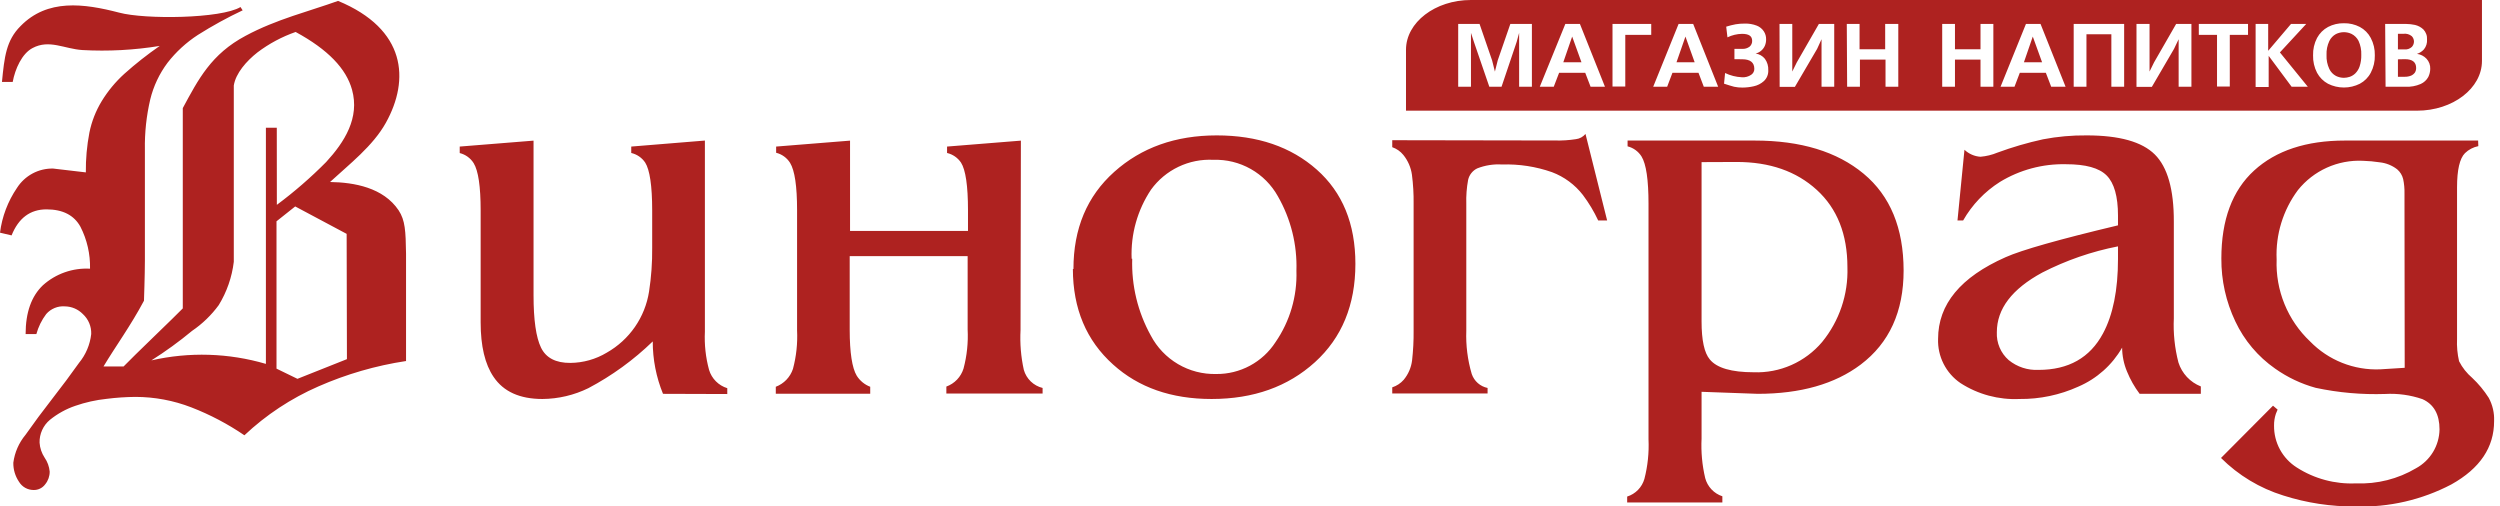 <?xml version="1.0" encoding="UTF-8"?> <svg xmlns="http://www.w3.org/2000/svg" width="158" height="32" viewBox="0 0 158 32" fill="none"><g clip-path="url(#clip0)"><path fill-rule="evenodd" clip-rule="evenodd" d="M151.549 3.749V4.852H151.99C152.123 4.854 152.255 4.83 152.378 4.781C152.475 4.739 152.558 4.672 152.621 4.587C152.674 4.5 152.702 4.399 152.7 4.296C152.7 3.926 152.462 3.74 151.99 3.74L151.549 3.749ZM151.549 2.135V3.123H151.942C152.03 3.133 152.119 3.125 152.204 3.097C152.288 3.07 152.366 3.024 152.431 2.964C152.514 2.872 152.561 2.753 152.563 2.629C152.563 2.502 152.514 2.381 152.427 2.289C152.355 2.229 152.272 2.184 152.183 2.158C152.093 2.131 151.999 2.123 151.906 2.135H151.549ZM150.742 1.513H152.065C152.253 1.515 152.441 1.535 152.625 1.575C152.823 1.62 153.006 1.718 153.155 1.857C153.235 1.941 153.298 2.04 153.338 2.15C153.379 2.259 153.396 2.376 153.388 2.492C153.406 2.718 153.337 2.942 153.194 3.118C153.075 3.251 152.923 3.35 152.753 3.405C152.982 3.434 153.194 3.542 153.353 3.709C153.434 3.795 153.496 3.897 153.537 4.007C153.578 4.118 153.597 4.236 153.591 4.353C153.589 4.531 153.546 4.706 153.468 4.865C153.361 5.06 153.194 5.215 152.991 5.306C152.687 5.439 152.357 5.5 152.025 5.483H150.768L150.742 1.513ZM148.135 2.033C147.961 2.034 147.788 2.075 147.632 2.152C147.449 2.252 147.303 2.406 147.213 2.594C147.084 2.869 147.023 3.172 147.037 3.476C147.023 3.78 147.084 4.082 147.213 4.358C147.301 4.546 147.449 4.701 147.632 4.799C147.788 4.877 147.961 4.917 148.135 4.918C148.26 4.916 148.383 4.896 148.501 4.856C148.633 4.811 148.753 4.737 148.854 4.64C148.978 4.516 149.072 4.365 149.127 4.199C149.204 3.963 149.24 3.715 149.233 3.467C149.246 3.163 149.187 2.861 149.061 2.585C148.964 2.395 148.81 2.241 148.62 2.144C148.469 2.072 148.303 2.034 148.135 2.033ZM148.135 1.469C148.485 1.461 148.83 1.542 149.141 1.703C149.436 1.86 149.677 2.103 149.833 2.399C150.011 2.738 150.099 3.116 150.089 3.498C150.099 3.88 150.011 4.258 149.833 4.596C149.679 4.893 149.437 5.136 149.141 5.293C148.829 5.45 148.484 5.531 148.135 5.531C147.786 5.531 147.441 5.45 147.129 5.293C146.836 5.135 146.595 4.894 146.437 4.6C146.262 4.26 146.175 3.881 146.186 3.498C146.175 3.116 146.261 2.738 146.437 2.399C146.596 2.104 146.838 1.861 147.134 1.703C147.443 1.542 147.787 1.462 148.135 1.469ZM142.555 1.513H143.349V3.211L144.792 1.513H145.753L144.09 3.312L145.855 5.483H144.831L143.38 3.529V5.5H142.555V1.513ZM138.965 1.513H142.075V2.205H140.923V5.469H140.116V2.205H138.965V1.513ZM135.026 1.513H135.851V3.555V4.521L136.138 3.939L137.532 1.513H138.498V5.483H137.69V3.436V2.479L137.399 3.088L135.997 5.491H135.026V1.513ZM131.057 1.513H134.246V5.483H133.438V2.166H131.864V5.483H131.057V1.513ZM127.912 3.934H129.059L128.472 2.311L127.912 3.934ZM128.04 1.513H128.962L130.545 5.483H129.636L129.297 4.6H127.652L127.316 5.483H126.434L128.04 1.513ZM122.747 1.513H123.554V3.114H125.168V1.513H125.98V5.483H125.168V3.767H123.554V5.483H122.747V1.513ZM116.717 1.513H117.524V3.114H119.143V1.513H119.972V5.483H119.165V3.767H117.547V5.483H116.739L116.717 1.513ZM112.465 1.513H113.272V3.555V4.521L113.559 3.939L114.953 1.513H115.923V5.483H115.121V3.436V2.479L114.843 3.088L113.436 5.491H112.474L112.465 1.513ZM109.616 3.74V3.088H110.101C110.272 3.101 110.441 3.05 110.578 2.946C110.63 2.901 110.671 2.845 110.698 2.781C110.726 2.718 110.739 2.649 110.736 2.58C110.736 2.272 110.52 2.139 110.092 2.139C109.774 2.146 109.461 2.221 109.175 2.36L109.096 1.685C109.291 1.624 109.49 1.573 109.691 1.535C109.88 1.503 110.072 1.489 110.264 1.491C110.528 1.482 110.791 1.527 111.036 1.623C111.217 1.695 111.371 1.821 111.477 1.985C111.574 2.134 111.623 2.31 111.618 2.488C111.62 2.627 111.593 2.765 111.539 2.893C111.486 3.014 111.406 3.121 111.305 3.206C111.204 3.291 111.085 3.352 110.957 3.383C111.188 3.417 111.397 3.536 111.543 3.718C111.694 3.927 111.768 4.18 111.755 4.437C111.762 4.565 111.74 4.693 111.692 4.812C111.644 4.931 111.571 5.038 111.477 5.125C111.297 5.288 111.076 5.401 110.838 5.452C110.605 5.505 110.367 5.533 110.128 5.535C109.95 5.538 109.772 5.52 109.598 5.483C109.448 5.443 109.232 5.381 108.959 5.288L109.025 4.614C109.357 4.775 109.719 4.866 110.088 4.883C110.297 4.899 110.506 4.843 110.679 4.724C110.739 4.683 110.789 4.628 110.823 4.563C110.857 4.498 110.874 4.426 110.873 4.353C110.873 3.948 110.617 3.745 110.101 3.745L109.616 3.74ZM105.955 3.934H107.102L106.52 2.311L105.955 3.934ZM106.087 1.513H107.009L108.588 5.483H107.68L107.344 4.6H105.699L105.364 5.483H104.482L106.087 1.513ZM101.91 1.513H104.358V2.205H102.718V5.469H101.91V1.513ZM98.801 3.934H99.948L99.361 2.311L98.801 3.934ZM98.929 1.513H99.851L101.434 5.483H100.525L100.186 4.6H98.536L98.197 5.483H97.314L98.929 1.513ZM94.897 5.483H94.125L93.151 2.646L92.965 2.077V2.691V5.483H92.158V1.513H93.508L94.302 3.82L94.478 4.525L94.655 3.82L95.453 1.513H96.816V5.483H96.009V2.691V2.077L95.854 2.646L94.897 5.483ZM92.961 0H156.86V3.851C156.86 5.584 155.016 6.995 152.758 6.995H88.859V3.145C88.859 1.416 90.703 0 92.961 0ZM17.497 12.946C18.602 12.124 19.643 11.22 20.611 10.242C21.78 8.971 22.742 7.445 22.248 5.668C21.882 4.345 20.739 3.136 18.684 2.02C17.817 2.323 17.003 2.759 16.271 3.312C15.574 3.859 14.895 4.636 14.776 5.403V16.545C14.66 17.516 14.335 18.45 13.823 19.284C13.358 19.918 12.789 20.469 12.138 20.911C11.322 21.588 10.463 22.211 9.567 22.777C11.959 22.231 14.451 22.307 16.805 22.998V8.072H17.493L17.497 12.946ZM21.908 14.78L18.657 13.047L17.475 13.986V23.298L18.799 23.942L21.926 22.698L21.908 14.78ZM41.902 24.89C41.472 23.839 41.251 22.713 41.254 21.577C40.044 22.751 38.673 23.746 37.183 24.533C36.279 24.975 35.287 25.209 34.28 25.216C32.847 25.216 31.819 24.749 31.193 23.818C30.65 23.02 30.377 21.869 30.377 20.378V13.298C30.377 11.787 30.23 10.792 29.936 10.312C29.736 9.993 29.419 9.764 29.054 9.673V9.263L33.72 8.888V18.657C33.72 20.216 33.877 21.32 34.192 21.97C34.507 22.62 35.126 22.942 36.049 22.936C36.859 22.928 37.653 22.705 38.347 22.288C39.055 21.887 39.663 21.332 40.126 20.664C40.589 19.996 40.894 19.231 41.02 18.428C41.161 17.515 41.227 16.591 41.218 15.667V13.298C41.218 11.741 41.064 10.731 40.777 10.277C40.572 9.969 40.256 9.751 39.895 9.668V9.263L44.549 8.883V20.96C44.51 21.774 44.599 22.59 44.813 23.377C44.895 23.65 45.043 23.898 45.244 24.099C45.444 24.301 45.692 24.45 45.964 24.533V24.903L41.902 24.89ZM64.498 20.863C64.454 21.706 64.523 22.552 64.706 23.377C64.785 23.655 64.937 23.907 65.145 24.108C65.354 24.308 65.611 24.45 65.892 24.519V24.872H59.81V24.431C60.066 24.338 60.298 24.187 60.486 23.99C60.674 23.792 60.814 23.554 60.895 23.293C61.11 22.488 61.197 21.655 61.155 20.823V16.188H53.701C53.701 17.736 53.701 19.275 53.701 20.841C53.701 22.288 53.855 23.258 54.142 23.739C54.342 24.061 54.643 24.309 54.998 24.444V24.886H49.03V24.444C49.283 24.348 49.512 24.197 49.7 24.002C49.887 23.807 50.029 23.572 50.115 23.315C50.327 22.522 50.414 21.701 50.375 20.881C50.375 18.34 50.375 15.821 50.375 13.281C50.375 11.769 50.228 10.774 49.934 10.295C49.735 9.975 49.418 9.745 49.052 9.655V9.263L53.723 8.888C53.723 10.796 53.723 12.699 53.723 14.595H61.177V13.298C61.177 11.741 61.027 10.731 60.736 10.277C60.529 9.97 60.214 9.752 59.854 9.668V9.263L64.52 8.888L64.498 20.863ZM71.556 16.351C71.503 18.044 71.908 19.72 72.729 21.203C73.122 21.954 73.719 22.581 74.45 23.011C75.181 23.441 76.018 23.658 76.866 23.637C77.609 23.645 78.342 23.464 78.997 23.112C79.651 22.761 80.207 22.25 80.611 21.626C81.524 20.303 81.988 18.721 81.934 17.114C81.988 15.465 81.582 13.834 80.761 12.403C80.359 11.682 79.767 11.086 79.049 10.68C78.331 10.274 77.514 10.073 76.69 10.101C75.927 10.061 75.167 10.212 74.479 10.541C73.79 10.87 73.194 11.366 72.746 11.984C71.886 13.273 71.456 14.802 71.52 16.351H71.556ZM67.842 16.999C67.842 14.447 68.7 12.402 70.418 10.864C72.135 9.326 74.295 8.557 76.897 8.557C79.482 8.557 81.589 9.277 83.218 10.718C84.847 12.159 85.661 14.145 85.661 16.677C85.661 19.271 84.805 21.348 83.103 22.892C81.4 24.436 79.222 25.216 76.571 25.216C74.03 25.216 71.957 24.491 70.352 23.042C68.658 21.524 67.809 19.51 67.806 16.999H67.842ZM98.276 8.879C98.719 8.891 99.162 8.863 99.599 8.795C99.836 8.767 100.052 8.648 100.203 8.464L101.571 13.934H101.006C100.741 13.365 100.417 12.826 100.04 12.324C99.535 11.671 98.859 11.172 98.086 10.881C97.073 10.525 96.002 10.361 94.928 10.396C94.393 10.362 93.857 10.447 93.358 10.643C93.214 10.713 93.088 10.814 92.989 10.94C92.89 11.065 92.82 11.211 92.785 11.367C92.693 11.868 92.654 12.378 92.67 12.888V20.902C92.636 21.827 92.752 22.75 93.014 23.637C93.09 23.859 93.222 24.056 93.397 24.211C93.573 24.366 93.786 24.472 94.015 24.519V24.868H87.99V24.48C88.272 24.389 88.524 24.223 88.718 23.999C89.005 23.651 89.187 23.229 89.243 22.782C89.314 22.156 89.347 21.527 89.34 20.898V12.875C89.348 12.262 89.313 11.648 89.234 11.04C89.169 10.583 88.982 10.151 88.691 9.792C88.508 9.566 88.265 9.397 87.99 9.302V8.861L98.276 8.879ZM107.539 10.246V20.311C107.539 21.502 107.712 22.304 108.059 22.715C108.5 23.258 109.44 23.527 110.829 23.527C111.649 23.558 112.465 23.402 113.216 23.07C113.966 22.738 114.631 22.24 115.16 21.613C116.246 20.283 116.814 18.605 116.757 16.889C116.757 14.81 116.112 13.181 114.821 12.002C113.53 10.822 111.84 10.234 109.753 10.237L107.539 10.246ZM110.895 8.883C113.803 8.883 116.098 9.582 117.78 10.978C119.462 12.375 120.305 14.414 120.308 17.096C120.308 19.695 119.403 21.677 117.595 23.042C115.963 24.271 113.797 24.887 111.098 24.89L107.539 24.762V27.717C107.498 28.556 107.575 29.396 107.768 30.214C107.839 30.481 107.975 30.726 108.164 30.927C108.354 31.128 108.59 31.279 108.853 31.365V31.757H102.837V31.383C103.096 31.301 103.332 31.157 103.522 30.962C103.712 30.767 103.851 30.528 103.926 30.267C104.137 29.451 104.224 28.608 104.186 27.766V12.875C104.186 11.364 104.039 10.368 103.745 9.889C103.545 9.57 103.229 9.341 102.863 9.249V8.883H110.895ZM133.857 15.57C132.191 15.895 130.578 16.453 129.067 17.228C127.156 18.264 126.2 19.519 126.2 20.995C126.185 21.327 126.244 21.658 126.374 21.963C126.503 22.268 126.701 22.541 126.95 22.759C127.482 23.191 128.154 23.411 128.838 23.377C130.729 23.377 132.086 22.61 132.909 21.075C133.541 19.898 133.857 18.328 133.857 16.364V15.57ZM135.225 24.89C134.899 24.456 134.63 23.982 134.426 23.478C134.226 23.001 134.121 22.488 134.118 21.97C133.487 23.071 132.514 23.936 131.348 24.436C130.182 24.964 128.914 25.23 127.634 25.216C126.316 25.278 125.011 24.927 123.902 24.211C123.45 23.902 123.082 23.484 122.835 22.995C122.587 22.506 122.467 21.962 122.487 21.414C122.487 19.232 123.91 17.512 126.756 16.254C127.777 15.798 130.144 15.127 133.857 14.242V13.625C133.857 12.412 133.615 11.565 133.139 11.089C132.662 10.612 131.815 10.379 130.567 10.379C129.098 10.345 127.649 10.734 126.394 11.499C125.432 12.108 124.634 12.944 124.07 13.934H123.713L124.154 9.465C124.429 9.726 124.786 9.882 125.164 9.907C125.533 9.876 125.894 9.788 126.236 9.646C127.177 9.3 128.141 9.018 129.12 8.804C130.03 8.63 130.955 8.547 131.881 8.557C133.94 8.557 135.373 8.958 136.182 9.761C136.991 10.564 137.392 11.981 137.386 14.013V20.117C137.343 21.057 137.441 21.998 137.677 22.909C137.786 23.251 137.97 23.564 138.214 23.826C138.459 24.087 138.759 24.291 139.093 24.422V24.89H135.225ZM151.964 12.813V12.227C151.971 11.921 151.943 11.617 151.88 11.318C151.822 11.077 151.689 10.861 151.5 10.7C151.182 10.454 150.802 10.302 150.402 10.259C150.049 10.205 149.692 10.172 149.335 10.162C148.553 10.125 147.773 10.273 147.059 10.595C146.345 10.917 145.718 11.403 145.228 12.015C144.288 13.277 143.812 14.826 143.883 16.399C143.846 17.363 144.015 18.324 144.38 19.217C144.744 20.11 145.295 20.915 145.996 21.577C146.57 22.167 147.261 22.629 148.026 22.933C148.791 23.237 149.611 23.377 150.433 23.342L151.977 23.245L151.964 12.813ZM156.63 9.236C156.313 9.299 156.02 9.452 155.788 9.677C155.453 10.012 155.285 10.736 155.285 11.838V21.414C155.263 21.89 155.306 22.366 155.413 22.83C155.618 23.233 155.902 23.591 156.246 23.884C156.644 24.259 156.993 24.681 157.287 25.141C157.533 25.594 157.65 26.105 157.627 26.619C157.627 28.264 156.745 29.601 154.928 30.615C153.061 31.594 150.974 32.074 148.867 32.009C147.32 32.021 145.781 31.787 144.307 31.316C142.821 30.856 141.469 30.042 140.368 28.943L143.654 25.64L143.945 25.887C143.903 25.973 143.866 26.061 143.835 26.151C143.755 26.392 143.716 26.644 143.72 26.897C143.713 27.424 143.841 27.943 144.092 28.407C144.343 28.87 144.709 29.261 145.153 29.543C146.267 30.258 147.576 30.61 148.898 30.549C150.23 30.605 151.55 30.272 152.696 29.592C153.138 29.351 153.508 28.997 153.769 28.566C154.029 28.135 154.17 27.643 154.178 27.139C154.178 26.187 153.818 25.549 153.097 25.225C152.341 24.965 151.541 24.854 150.742 24.899C149.269 24.948 147.795 24.818 146.353 24.511C145.435 24.259 144.568 23.848 143.79 23.298C142.704 22.54 141.835 21.51 141.272 20.311C140.683 19.072 140.381 17.715 140.39 16.342C140.39 13.892 141.081 12.037 142.463 10.775C143.845 9.514 145.758 8.883 148.201 8.883H156.617L156.63 9.236ZM25.662 16.038V22.817C23.753 23.106 21.89 23.646 20.122 24.422C18.398 25.175 16.816 26.22 15.446 27.51C14.4 26.796 13.275 26.204 12.094 25.746C10.969 25.311 9.772 25.086 8.566 25.084C7.955 25.089 7.345 25.13 6.74 25.207C6.065 25.278 5.4 25.426 4.759 25.648C4.178 25.846 3.636 26.145 3.158 26.531C2.946 26.706 2.777 26.928 2.663 27.179C2.55 27.429 2.494 27.702 2.501 27.977C2.523 28.314 2.633 28.639 2.818 28.921C3 29.183 3.111 29.487 3.14 29.803C3.143 30.096 3.043 30.38 2.858 30.606C2.774 30.722 2.663 30.815 2.534 30.878C2.406 30.941 2.264 30.972 2.122 30.968C1.936 30.968 1.754 30.92 1.592 30.829C1.431 30.738 1.296 30.606 1.2 30.447C0.96 30.092 0.835 29.672 0.842 29.243C0.927 28.594 1.195 27.982 1.614 27.479C2.132 26.741 2.698 25.978 3.312 25.19C3.927 24.402 4.487 23.65 4.993 22.936C5.423 22.415 5.691 21.781 5.765 21.11C5.773 20.874 5.731 20.639 5.639 20.421C5.548 20.203 5.41 20.008 5.236 19.848C4.938 19.544 4.532 19.369 4.106 19.363C3.884 19.345 3.661 19.38 3.455 19.464C3.249 19.549 3.066 19.68 2.92 19.848C2.634 20.227 2.423 20.657 2.298 21.114H1.619C1.619 19.747 1.985 18.719 2.713 18.027C3.527 17.297 4.598 16.921 5.69 16.981C5.711 16.063 5.503 15.153 5.086 14.335C4.683 13.6 3.967 13.232 2.938 13.232C1.908 13.232 1.173 13.781 0.732 14.877L0 14.705C0.129 13.692 0.497 12.723 1.072 11.878C1.315 11.496 1.653 11.182 2.052 10.967C2.451 10.752 2.899 10.644 3.352 10.652L5.425 10.895C5.416 10.051 5.491 9.209 5.65 8.38C5.792 7.679 6.055 7.007 6.426 6.396C6.818 5.754 7.299 5.172 7.856 4.667C8.565 4.032 9.313 3.443 10.096 2.902C8.48 3.166 6.84 3.254 5.205 3.163C4.062 3.088 3.118 2.474 2.06 3.035C1.389 3.383 0.953 4.358 0.803 5.178H0.124C0.278 3.599 0.388 2.558 1.297 1.65C2.99 -0.088 5.293 0.216 7.529 0.798C9.161 1.239 13.978 1.182 15.199 0.445L15.336 0.653C14.363 1.112 13.419 1.631 12.509 2.205C11.774 2.682 11.124 3.278 10.586 3.97C10.071 4.659 9.7 5.445 9.496 6.281C9.253 7.32 9.139 8.385 9.157 9.452V16.474C9.157 17.356 9.099 19.006 9.099 19.006C8.244 20.611 7.313 21.873 6.541 23.161H7.811C8.358 22.583 11.097 19.968 11.552 19.491V6.832C12.531 5.019 13.347 3.418 15.521 2.263C17.462 1.217 19.557 0.71 21.366 0.057C25.675 1.844 25.904 5.033 24.387 7.759C23.576 9.223 22.071 10.383 20.858 11.503C22.38 11.525 24.228 11.852 25.194 13.294C25.609 13.929 25.64 14.591 25.662 16.038Z" fill="#AE2220"></path></g><defs><clipPath id="clip0"><rect width="157.627" height="32" fill="white"></rect></clipPath></defs></svg> 